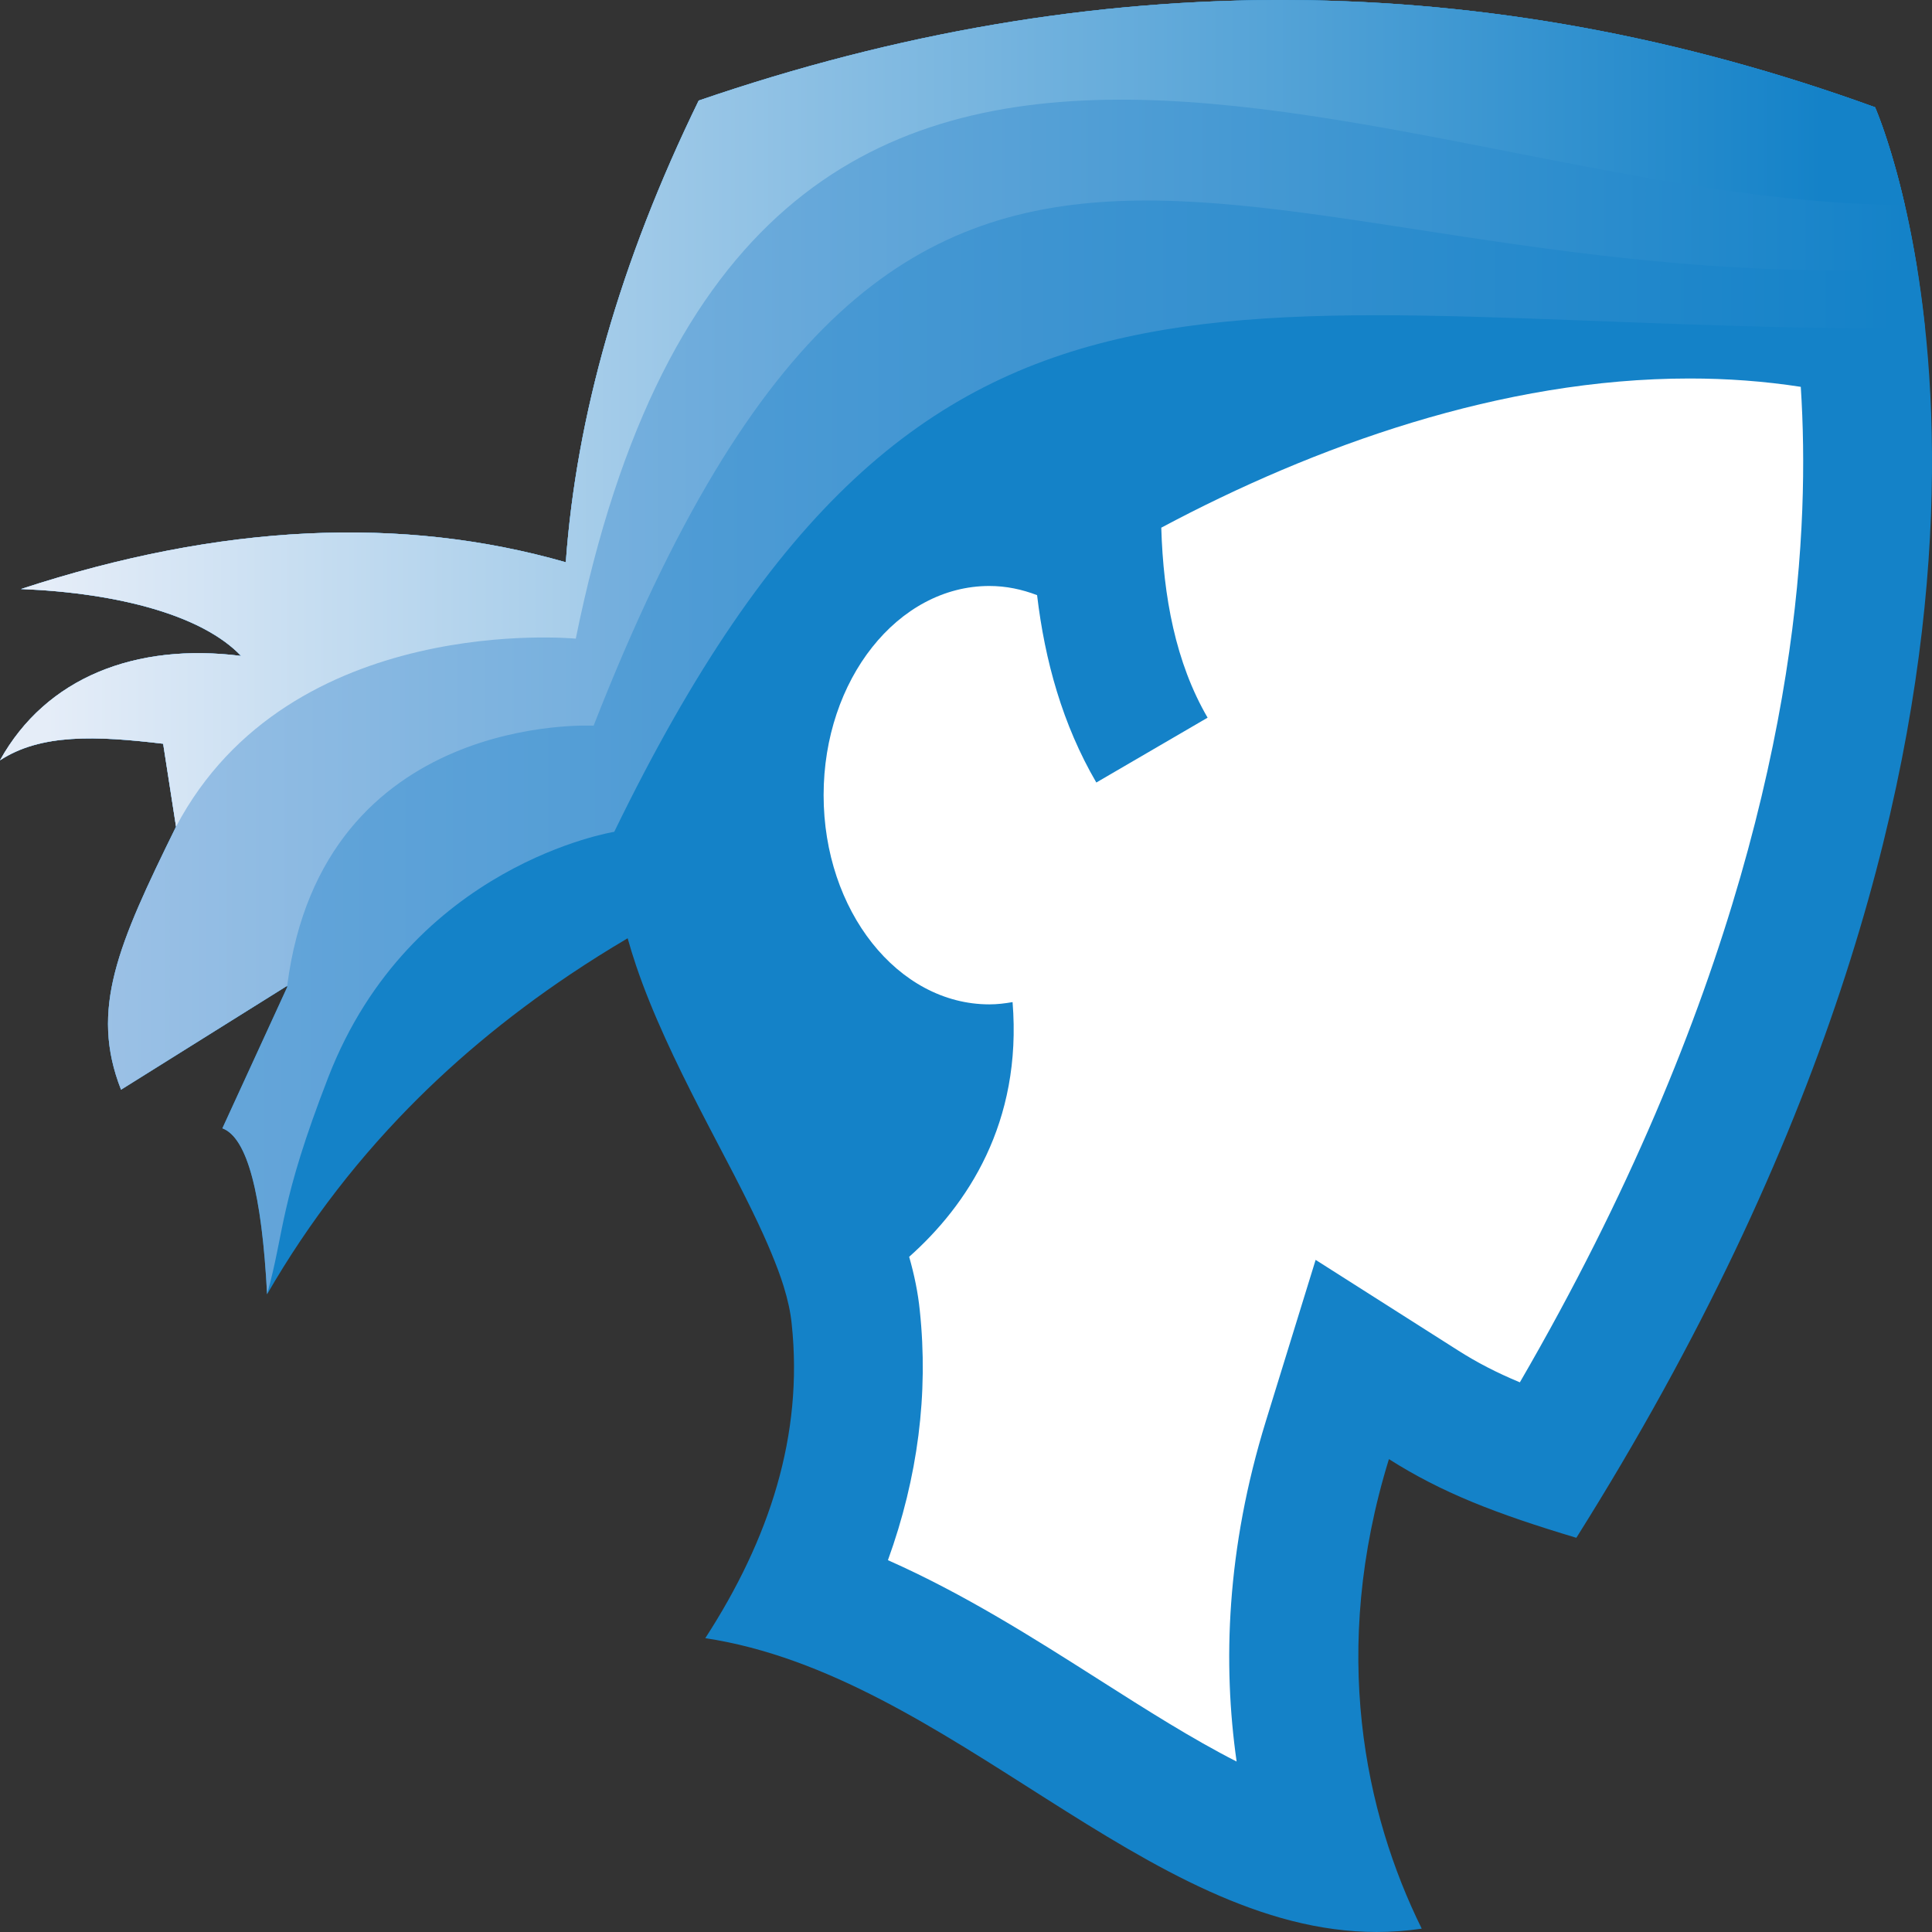 <?xml version="1.0" encoding="UTF-8"?>
<svg width="150px" height="150px" viewBox="0 0 150 150" version="1.1" xmlns="http://www.w3.org/2000/svg" xmlns:xlink="http://www.w3.org/1999/xlink">
    <rect x="0" y="0" width="150" height="150" fill="#333333" stroke="none"/>
    <!-- Generator: Sketch 50.2 (55047) - http://www.bohemiancoding.com/sketch -->
    <title>Group</title>
    <desc>Created with Sketch.</desc>
    <defs>
        <linearGradient x1="97.977%" y1="50%" x2="0.75%" y2="50%" id="linearGradient-1">
            <stop stop-color="#1482C8" offset="0%"></stop>
            <stop stop-color="#70AADC" offset="100%"></stop>
        </linearGradient>
        <linearGradient x1="98.623%" y1="50%" x2="1.395%" y2="50%" id="linearGradient-2">
            <stop stop-color="#1482C8" offset="0%"></stop>
            <stop stop-color="#A2C4E7" offset="100%"></stop>
        </linearGradient>
        <linearGradient x1="96.365%" y1="50%" x2="1.716%" y2="50%" id="linearGradient-3">
            <stop stop-color="#1482C8" offset="0%"></stop>
            <stop stop-color="#E5EDF8" offset="100%"></stop>
        </linearGradient>
    </defs>
    <g id="Symbols" stroke="none" stroke-width="1" fill="none" fill-rule="evenodd">
        <g id="BlueHair-Logo">
            <g id="Group" transform="translate(0, -1)">
                <path d="M122.387,120.394 C161.427,58.323 148.413,16.796 145.945,10.244 C145.942,10.237 145.94,10.23 145.937,10.223 C145.865,10.03 145.802,9.87 145.75,9.74 C145.747,9.732 145.744,9.727 145.741,9.719 C145.691,9.594 145.651,9.497 145.624,9.433 C145.619,9.422 145.62,9.423 145.616,9.414 C145.594,9.362 145.578,9.328 145.578,9.328 C144.632,8.984 143.685,8.651 142.738,8.329 C142.439,8.227 142.14,8.133 141.842,8.034 C141.191,7.817 140.54,7.598 139.889,7.392 C139.553,7.285 139.216,7.186 138.88,7.081 C138.267,6.892 137.655,6.7 137.041,6.519 C136.679,6.413 136.317,6.314 135.955,6.21 C135.366,6.042 134.779,5.871 134.19,5.71 C133.821,5.61 133.452,5.518 133.083,5.421 C132.5,5.267 131.917,5.111 131.333,4.965 C130.964,4.873 130.594,4.789 130.225,4.7 C129.642,4.56 129.059,4.417 128.476,4.285 C128.1,4.199 127.724,4.122 127.349,4.04 C126.772,3.914 126.195,3.786 125.617,3.668 C125.236,3.59 124.853,3.519 124.471,3.445 C123.9,3.333 123.328,3.22 122.757,3.116 C122.368,3.045 121.979,2.982 121.591,2.915 C121.026,2.817 120.46,2.718 119.895,2.628 C119.498,2.564 119.101,2.508 118.704,2.449 C118.146,2.365 117.589,2.28 117.032,2.204 C116.625,2.148 116.219,2.1 115.812,2.048 C115.265,1.978 114.717,1.907 114.169,1.844 C113.753,1.796 113.336,1.756 112.92,1.712 C112.38,1.656 111.841,1.598 111.301,1.548 C110.876,1.509 110.452,1.477 110.027,1.442 C109.497,1.398 108.968,1.353 108.437,1.316 C107.997,1.286 107.556,1.262 107.116,1.235 C106.602,1.205 106.088,1.173 105.573,1.149 C105.119,1.127 104.665,1.112 104.211,1.095 C103.709,1.077 103.207,1.057 102.704,1.044 C102.239,1.033 101.772,1.027 101.306,1.021 C100.817,1.014 100.327,1.006 99.838,1.004 C99.707,1.004 99.576,0.999 99.446,0.999 C99.078,0.999 98.71,1.009 98.342,1.012 C97.9,1.016 97.457,1.018 97.014,1.026 C96.511,1.036 96.006,1.052 95.502,1.067 C95.062,1.081 94.623,1.092 94.184,1.11 C93.671,1.131 93.157,1.159 92.643,1.186 C92.213,1.208 91.783,1.228 91.352,1.255 C90.832,1.288 90.312,1.328 89.792,1.367 C89.366,1.398 88.939,1.428 88.512,1.463 C87.987,1.508 87.462,1.56 86.938,1.61 C86.516,1.651 86.095,1.688 85.674,1.733 C85.14,1.79 84.607,1.854 84.073,1.917 C83.659,1.966 83.245,2.012 82.83,2.065 C82.29,2.134 81.749,2.211 81.208,2.287 C80.801,2.344 80.393,2.398 79.986,2.458 C79.434,2.541 78.882,2.632 78.329,2.722 C77.932,2.786 77.536,2.847 77.139,2.915 C76.572,3.011 76.006,3.117 75.439,3.222 C75.056,3.292 74.673,3.358 74.29,3.432 C73.716,3.543 73.142,3.663 72.568,3.781 C72.189,3.859 71.81,3.933 71.431,4.014 C70.849,4.139 70.266,4.273 69.683,4.406 C69.314,4.49 68.945,4.569 68.576,4.656 C67.973,4.798 67.369,4.951 66.765,5.102 C66.416,5.189 66.067,5.271 65.718,5.361 C65.091,5.522 64.464,5.694 63.837,5.865 C63.51,5.954 63.182,6.037 62.855,6.129 C62.214,6.308 61.573,6.497 60.931,6.686 C60.616,6.778 60.301,6.865 59.985,6.96 C59.289,7.169 58.593,7.39 57.897,7.61 C57.637,7.692 57.378,7.769 57.118,7.852 C56.162,8.16 55.205,8.478 54.247,8.807 C53.481,10.379 52.758,11.94 52.077,13.493 C51.737,14.269 51.408,15.042 51.089,15.813 C49.813,18.897 48.707,21.943 47.768,24.95 C45.656,31.714 44.388,38.282 43.929,44.653 C43.192,44.441 42.449,44.248 41.702,44.065 C41.465,44.007 41.225,43.956 40.987,43.901 C40.472,43.782 39.957,43.666 39.438,43.561 C39.156,43.504 38.872,43.451 38.589,43.398 C38.102,43.307 37.614,43.221 37.123,43.141 C36.833,43.094 36.542,43.048 36.251,43.005 C35.745,42.931 35.237,42.865 34.726,42.803 C34.455,42.77 34.184,42.735 33.911,42.706 C33.302,42.64 32.689,42.586 32.074,42.539 C31.902,42.525 31.73,42.506 31.556,42.495 C30.764,42.44 29.967,42.4 29.165,42.375 C28.978,42.369 28.788,42.37 28.6,42.366 C28.103,42.354 27.606,42.34 27.105,42.34 C27.009,42.34 26.909,42.347 26.813,42.347 C26.129,42.35 25.439,42.37 24.748,42.394 C24.488,42.403 24.229,42.404 23.967,42.416 C23.017,42.46 22.062,42.523 21.1,42.607 C20.852,42.628 20.599,42.661 20.35,42.685 C19.629,42.755 18.906,42.831 18.177,42.922 C17.808,42.969 17.436,43.026 17.066,43.079 C16.448,43.166 15.829,43.257 15.206,43.36 C14.802,43.427 14.395,43.501 13.989,43.575 C13.388,43.684 12.785,43.799 12.179,43.922 C11.765,44.007 11.349,44.094 10.933,44.186 C10.316,44.321 9.695,44.467 9.073,44.618 C8.67,44.715 8.267,44.811 7.862,44.915 C7.18,45.089 6.494,45.279 5.806,45.472 C5.459,45.569 5.113,45.66 4.764,45.763 C3.735,46.063 2.7,46.381 1.658,46.723 C1.65,46.725 1.642,46.727 1.634,46.73 C4.875,46.862 7.895,47.257 10.532,47.901 C10.73,47.95 10.925,48 11.118,48.051 C11.655,48.193 12.172,48.346 12.672,48.51 C13.246,48.698 13.796,48.9 14.318,49.116 C16.158,49.879 17.663,50.815 18.719,51.925 C18.712,51.925 18.705,51.924 18.698,51.923 C18.164,51.856 17.637,51.807 17.115,51.771 C16.942,51.759 16.773,51.757 16.601,51.749 C16.245,51.732 15.889,51.717 15.538,51.714 C15.49,51.714 15.439,51.709 15.391,51.709 C15.123,51.709 14.86,51.722 14.595,51.73 C14.466,51.735 14.335,51.734 14.206,51.741 C13.761,51.763 13.321,51.797 12.887,51.845 C12.791,51.855 12.698,51.872 12.603,51.884 C12.264,51.926 11.928,51.973 11.597,52.03 C11.449,52.056 11.303,52.088 11.156,52.117 C10.882,52.171 10.61,52.228 10.341,52.293 C10.184,52.331 10.03,52.373 9.875,52.415 C9.62,52.484 9.368,52.557 9.119,52.636 C8.966,52.685 8.814,52.734 8.664,52.787 C8.413,52.873 8.167,52.967 7.924,53.065 C7.785,53.12 7.645,53.173 7.509,53.232 C7.241,53.348 6.979,53.473 6.719,53.602 C6.615,53.653 6.509,53.7 6.406,53.754 C6.047,53.941 5.695,54.14 5.353,54.353 C5.309,54.381 5.268,54.413 5.224,54.44 C4.929,54.628 4.641,54.825 4.361,55.032 C4.252,55.112 4.147,55.199 4.04,55.283 C3.83,55.447 3.622,55.614 3.42,55.79 C3.303,55.891 3.19,55.997 3.076,56.102 C2.892,56.273 2.711,56.447 2.534,56.628 C2.422,56.743 2.31,56.859 2.201,56.978 C2.029,57.165 1.863,57.359 1.699,57.557 C1.598,57.678 1.496,57.798 1.399,57.923 C1.228,58.143 1.064,58.371 0.903,58.602 C0.824,58.715 0.741,58.824 0.665,58.94 C0.433,59.291 0.21,59.653 -0,60.03 C0.357,59.796 0.732,59.6 1.116,59.42 C1.192,59.385 1.266,59.349 1.342,59.316 C1.718,59.152 2.107,59.01 2.509,58.892 C2.583,58.87 2.66,58.852 2.736,58.831 C3.124,58.725 3.522,58.636 3.933,58.566 C3.977,58.559 4.019,58.548 4.063,58.541 C4.501,58.472 4.955,58.425 5.418,58.391 C5.521,58.383 5.624,58.375 5.728,58.37 C6.183,58.343 6.649,58.33 7.128,58.331 C7.261,58.331 7.399,58.338 7.533,58.34 C7.921,58.348 8.314,58.36 8.716,58.382 C8.9,58.392 9.086,58.404 9.272,58.416 C9.658,58.443 10.051,58.474 10.449,58.51 C10.617,58.526 10.783,58.54 10.954,58.557 C11.515,58.612 12.083,58.674 12.667,58.744 L13.667,65.183 C13.106,66.326 12.579,67.405 12.093,68.43 C11.12,70.48 10.308,72.315 9.695,74.018 C9.541,74.444 9.4,74.861 9.272,75.271 C8.12,78.966 8.018,82.095 9.398,85.602 L22.298,77.536 L22.298,77.641 L19.782,83.122 L17.265,88.602 C17.508,88.693 17.737,88.841 17.954,89.045 C18.063,89.147 18.169,89.263 18.271,89.393 C18.578,89.784 18.857,90.301 19.109,90.943 C19.361,91.585 19.585,92.353 19.783,93.244 C19.905,93.795 20.015,94.399 20.117,95.044 C20.29,96.139 20.435,97.362 20.551,98.725 C20.624,99.591 20.687,100.512 20.738,101.486 C21.555,100.07 22.415,98.689 23.319,97.341 C25.127,94.645 27.107,92.084 29.262,89.655 C29.802,89.047 30.351,88.448 30.912,87.857 C34.837,83.72 39.298,79.983 44.305,76.629 C45.735,75.671 47.21,74.744 48.73,73.847 C48.928,74.557 49.148,75.266 49.387,75.973 C50.03,77.878 50.816,79.772 51.666,81.642 C51.866,82.081 52.068,82.519 52.275,82.956 C53.15,84.802 54.075,86.62 54.994,88.384 C55.681,89.703 56.363,90.994 57.012,92.249 C57.494,93.183 57.949,94.089 58.385,94.98 C58.694,95.613 58.986,96.234 59.262,96.843 C59.487,97.339 59.698,97.827 59.896,98.306 C60.261,99.19 60.591,100.052 60.843,100.87 C61.16,101.897 61.377,102.87 61.466,103.779 C62.385,112.404 59.748,120.486 54.758,128.187 C73.771,131.06 89.033,150.999 106.887,150.999 C108.041,150.999 109.205,150.916 110.383,150.74 C105.966,141.798 103.25,129.144 107.836,114.285 C111.922,116.882 116.102,118.51 122.387,120.394" id="Fill-1" fill="#1482C8"></path>
                <path d="M90.161,41.969 C90.32,47.312 91.271,52.453 93.758,56.72 L85.118,61.755 C82.493,57.252 81.122,52.293 80.519,47.207 C79.345,46.757 78.107,46.495 76.815,46.495 C69.707,46.495 63.945,53.768 63.945,62.737 C63.945,71.706 69.707,78.979 76.815,78.979 C77.428,78.979 78.026,78.906 78.616,78.803 C79.375,88.182 75.073,94.594 70.587,98.578 C70.986,99.976 71.274,101.366 71.413,102.751 C72.096,109.215 71.266,115.699 68.939,122.132 C74.857,124.751 80.284,128.201 85.307,131.396 C88.987,133.737 92.57,136.015 96.011,137.766 C94.926,130.172 95.216,121.266 98.281,111.336 L102.145,98.816 L113.201,105.846 C114.657,106.772 116.157,107.556 118.002,108.324 C134.991,79.049 139.36,55.533 139.928,40.569 C140.061,37.082 139.998,33.898 139.812,31.034 C136.947,30.591 134.065,30.386 131.181,30.386 C116.591,30.386 102.025,35.641 90.161,41.969" id="Fill-4" fill="#FFFFFF"></path>
                <path d="M47.69,65.582 C72.221,15.09 95.228,26.668 149.46,26.517 C148.286,15.401 145.578,9.328 145.578,9.328 C115.543,-1.582 85.098,-1.79 54.247,8.808 C48.117,21.379 44.745,33.327 43.928,44.654 C31.26,41.018 17.162,41.64 1.633,46.731 C9.296,47.043 15.755,48.809 18.718,51.926 C10.546,50.888 3.576,53.588 0,60.031 C3.167,57.952 7.457,58.122 12.667,58.744 L13.667,65.184 C9.172,74.327 6.945,79.369 9.397,85.603 L22.297,77.537 L22.297,77.642 L17.264,88.603 C19.205,89.33 20.329,93.694 20.737,101.486 C22.109,96.573 21.672,94.475 25.494,84.622 C31.901,68.1 47.69,65.582 47.69,65.582" id="Fill-7" fill="url(#linearGradient-1)"></path>
                <path d="M145.578,9.328 C115.543,-1.582 85.099,-1.79 54.247,8.808 C48.118,21.379 44.745,33.327 43.929,44.654 C31.261,41.018 17.162,41.639 1.634,46.731 C9.297,47.043 15.756,48.809 18.719,51.926 C10.547,50.888 3.577,53.588 -0,60.031 C3.167,57.952 7.457,58.121 12.667,58.744 L13.667,65.184 C9.173,74.326 6.946,79.368 9.398,85.603 L22.298,77.536 C25.036,56.2 46.088,57.343 46.088,57.343 C70.935,-6.199 95.786,24.085 148.849,21.885 C147.539,13.731 145.578,9.328 145.578,9.328 Z" id="Fill-10" fill="url(#linearGradient-2)"></path>
                <path d="M147.888,16.91 C146.751,11.959 145.578,9.327 145.578,9.327 C115.543,-1.582 85.099,-1.79 54.247,8.807 C48.117,21.379 44.745,33.327 43.929,44.653 C31.261,41.017 17.162,41.639 1.634,46.73 C9.297,47.043 15.756,48.808 18.719,51.926 C10.547,50.888 3.576,53.588 -0,60.03 C3.167,57.952 7.457,58.121 12.667,58.743 L13.667,65.183 C22.519,48.419 44.703,50.585 44.703,50.585 C58.238,-16.056 108.809,16.861 147.888,16.91" id="Fill-13" fill="url(#linearGradient-3)"></path>
            </g>
        </g>
    </g>
</svg>
